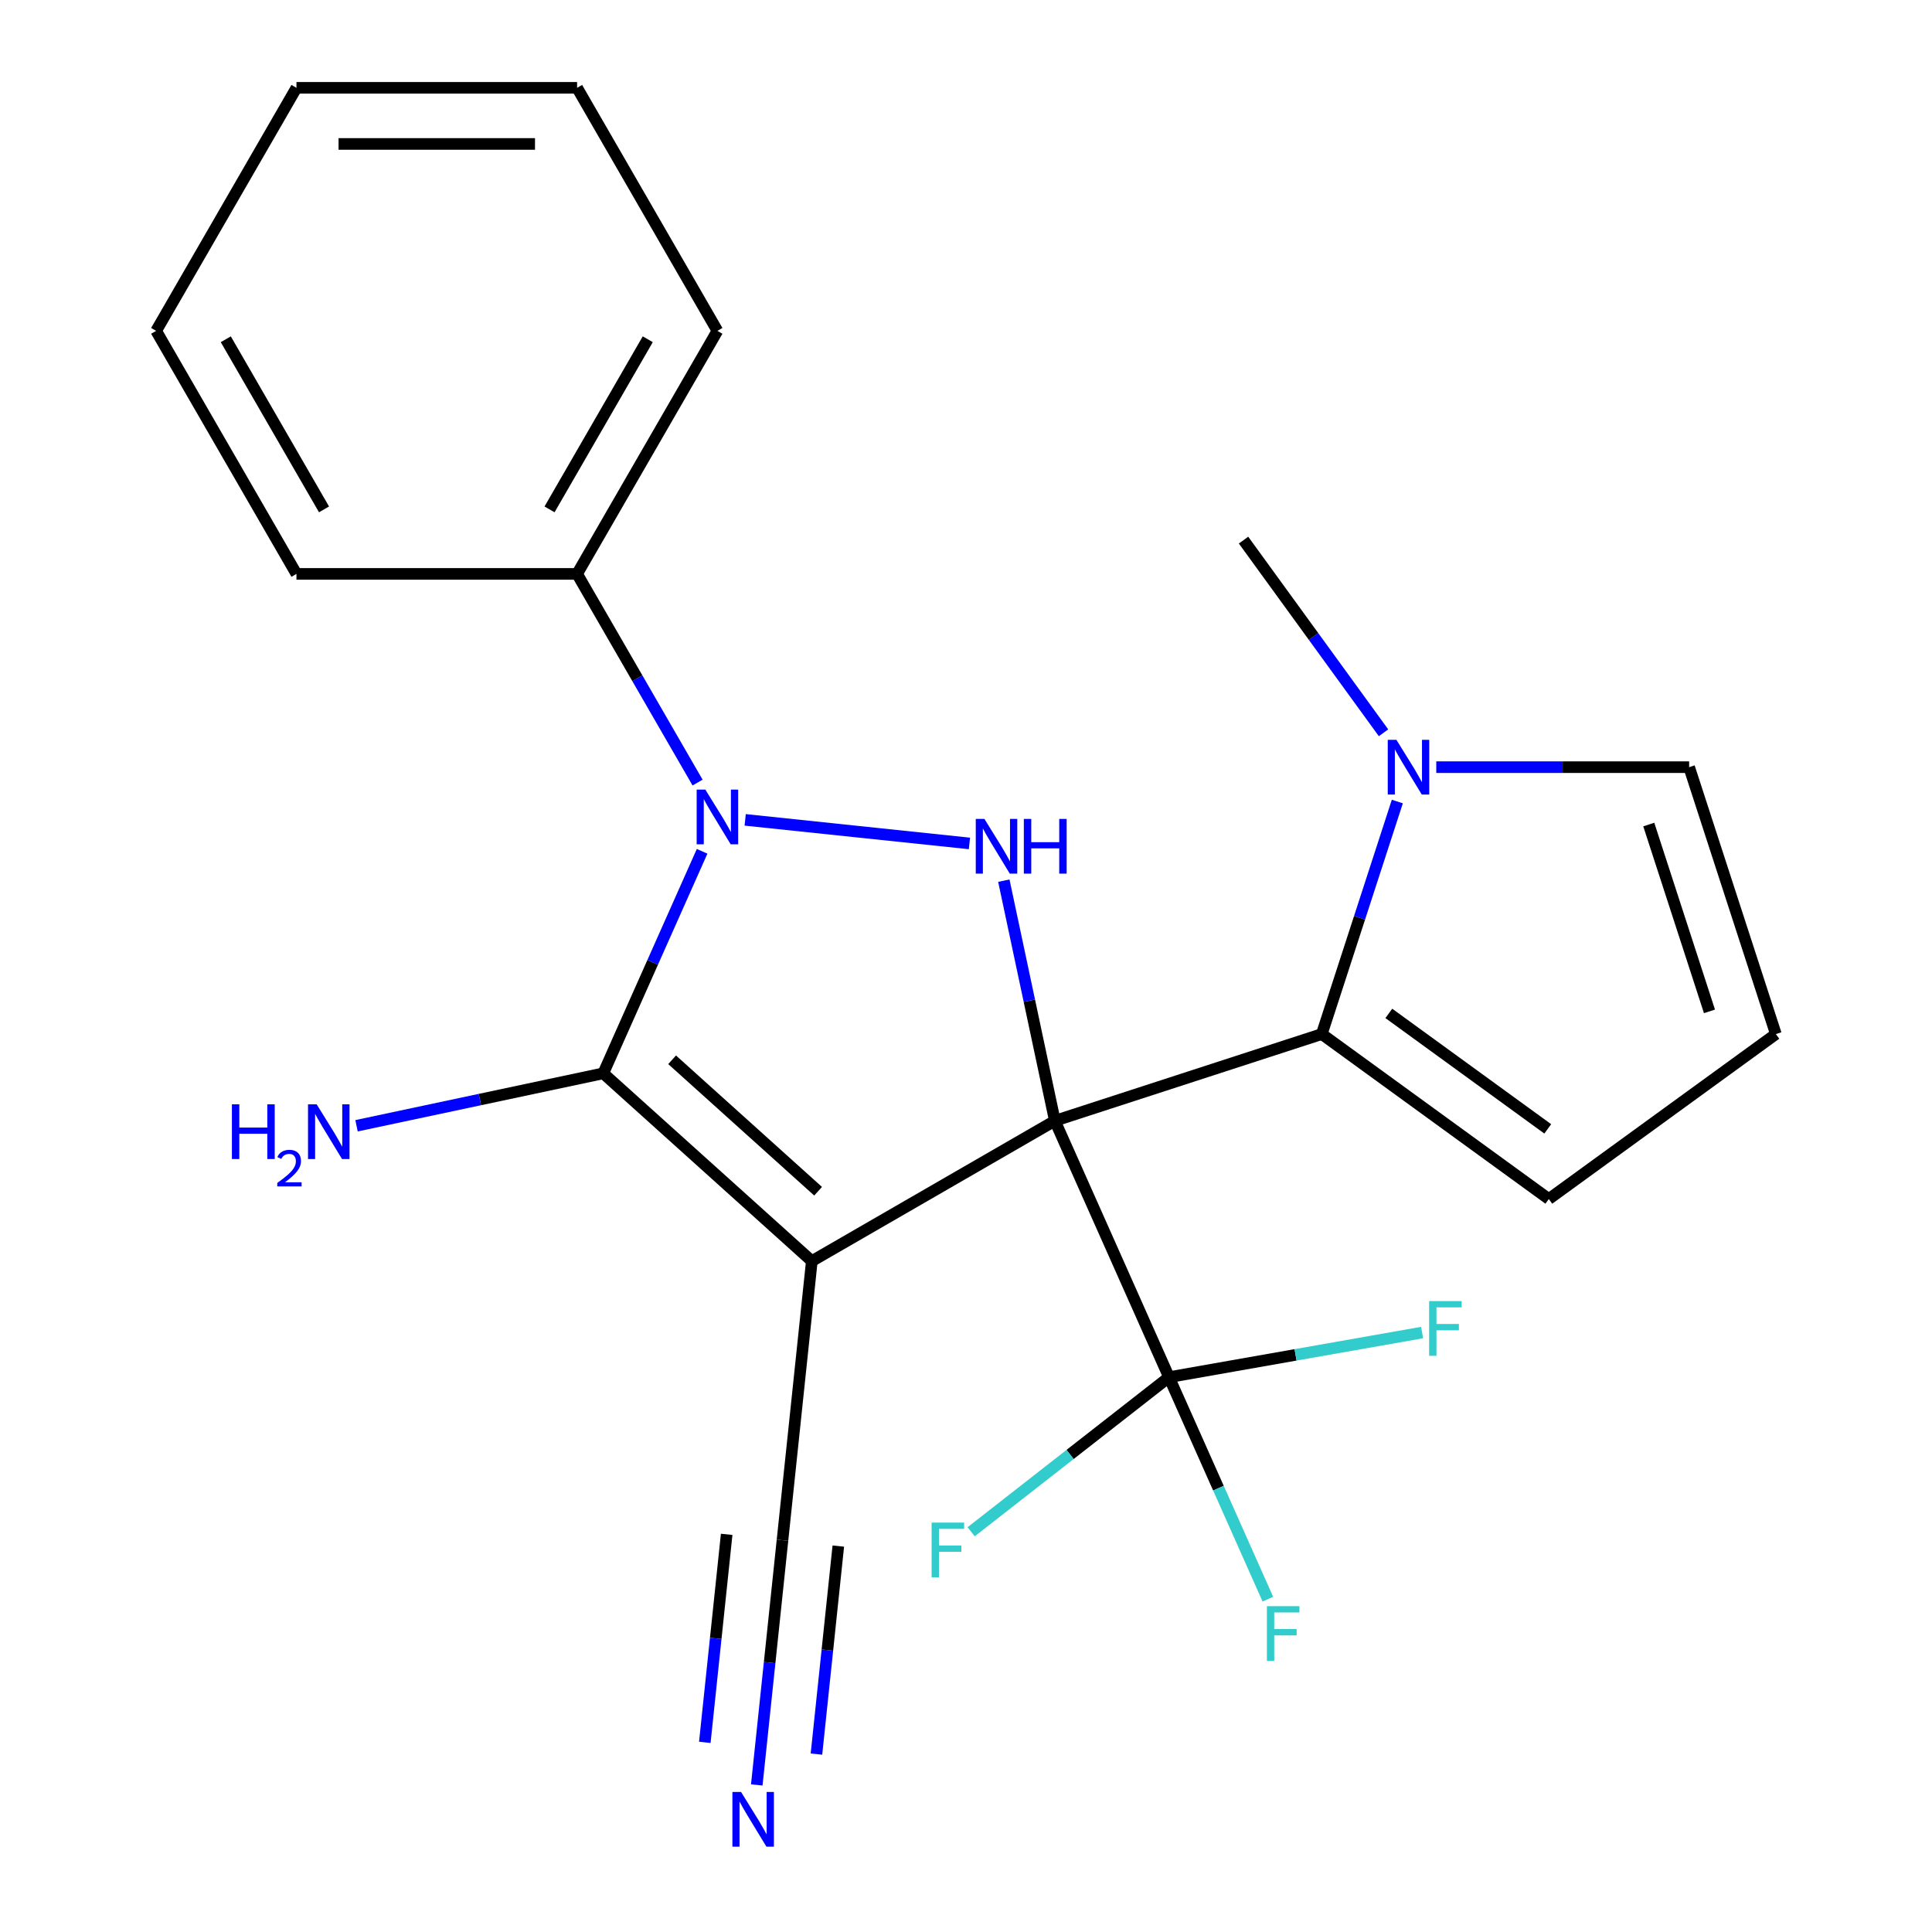 <?xml version='1.0' encoding='iso-8859-1'?>
<svg version='1.1' baseProfile='full'
              xmlns='http://www.w3.org/2000/svg'
                      xmlns:rdkit='http://www.rdkit.org/xml'
                      xmlns:xlink='http://www.w3.org/1999/xlink'
                  xml:space='preserve'
width='1000px' height='1000px' viewBox='0 0 1000 1000'>
<!-- END OF HEADER -->
<rect style='opacity:1.0;fill:#FFFFFF;stroke:none' width='1000' height='1000' x='0' y='0'> </rect>
<path class='bond-0' d='M 546,580.118 L 420.201,652.748' style='fill:none;fill-rule:evenodd;stroke:#000000;stroke-width:6px;stroke-linecap:butt;stroke-linejoin:miter;stroke-opacity:1' />
<path class='bond-3' d='M 546,580.118 L 532.79,517.972' style='fill:none;fill-rule:evenodd;stroke:#000000;stroke-width:6px;stroke-linecap:butt;stroke-linejoin:miter;stroke-opacity:1' />
<path class='bond-3' d='M 532.79,517.972 L 519.58,455.825' style='fill:none;fill-rule:evenodd;stroke:#0000FF;stroke-width:6px;stroke-linecap:butt;stroke-linejoin:miter;stroke-opacity:1' />
<path class='bond-4' d='M 546,580.118 L 684.149,535.231' style='fill:none;fill-rule:evenodd;stroke:#000000;stroke-width:6px;stroke-linecap:butt;stroke-linejoin:miter;stroke-opacity:1' />
<path class='bond-5' d='M 546,580.118 L 605.082,712.819' style='fill:none;fill-rule:evenodd;stroke:#000000;stroke-width:6px;stroke-linecap:butt;stroke-linejoin:miter;stroke-opacity:1' />
<path class='bond-1' d='M 420.201,652.748 L 312.252,555.551' style='fill:none;fill-rule:evenodd;stroke:#000000;stroke-width:6px;stroke-linecap:butt;stroke-linejoin:miter;stroke-opacity:1' />
<path class='bond-1' d='M 423.448,616.579 L 347.884,548.54' style='fill:none;fill-rule:evenodd;stroke:#000000;stroke-width:6px;stroke-linecap:butt;stroke-linejoin:miter;stroke-opacity:1' />
<path class='bond-7' d='M 420.201,652.748 L 405.017,797.212' style='fill:none;fill-rule:evenodd;stroke:#000000;stroke-width:6px;stroke-linecap:butt;stroke-linejoin:miter;stroke-opacity:1' />
<path class='bond-13' d='M 312.252,555.551 L 248.396,569.124' style='fill:none;fill-rule:evenodd;stroke:#000000;stroke-width:6px;stroke-linecap:butt;stroke-linejoin:miter;stroke-opacity:1' />
<path class='bond-13' d='M 248.396,569.124 L 184.539,582.697' style='fill:none;fill-rule:evenodd;stroke:#0000FF;stroke-width:6px;stroke-linecap:butt;stroke-linejoin:miter;stroke-opacity:1' />
<path class='bond-23' d='M 312.252,555.551 L 337.833,498.096' style='fill:none;fill-rule:evenodd;stroke:#000000;stroke-width:6px;stroke-linecap:butt;stroke-linejoin:miter;stroke-opacity:1' />
<path class='bond-23' d='M 337.833,498.096 L 363.413,440.641' style='fill:none;fill-rule:evenodd;stroke:#0000FF;stroke-width:6px;stroke-linecap:butt;stroke-linejoin:miter;stroke-opacity:1' />
<path class='bond-2' d='M 385.706,424.36 L 501.788,436.561' style='fill:none;fill-rule:evenodd;stroke:#0000FF;stroke-width:6px;stroke-linecap:butt;stroke-linejoin:miter;stroke-opacity:1' />
<path class='bond-10' d='M 361.063,405.058 L 329.884,351.055' style='fill:none;fill-rule:evenodd;stroke:#0000FF;stroke-width:6px;stroke-linecap:butt;stroke-linejoin:miter;stroke-opacity:1' />
<path class='bond-10' d='M 329.884,351.055 L 298.705,297.051' style='fill:none;fill-rule:evenodd;stroke:#000000;stroke-width:6px;stroke-linecap:butt;stroke-linejoin:miter;stroke-opacity:1' />
<path class='bond-6' d='M 684.149,535.231 L 703.703,475.052' style='fill:none;fill-rule:evenodd;stroke:#000000;stroke-width:6px;stroke-linecap:butt;stroke-linejoin:miter;stroke-opacity:1' />
<path class='bond-6' d='M 703.703,475.052 L 723.256,414.872' style='fill:none;fill-rule:evenodd;stroke:#0000FF;stroke-width:6px;stroke-linecap:butt;stroke-linejoin:miter;stroke-opacity:1' />
<path class='bond-9' d='M 684.149,535.231 L 801.667,620.612' style='fill:none;fill-rule:evenodd;stroke:#000000;stroke-width:6px;stroke-linecap:butt;stroke-linejoin:miter;stroke-opacity:1' />
<path class='bond-9' d='M 718.853,524.534 L 801.115,584.301' style='fill:none;fill-rule:evenodd;stroke:#000000;stroke-width:6px;stroke-linecap:butt;stroke-linejoin:miter;stroke-opacity:1' />
<path class='bond-14' d='M 605.082,712.819 L 630.662,770.274' style='fill:none;fill-rule:evenodd;stroke:#000000;stroke-width:6px;stroke-linecap:butt;stroke-linejoin:miter;stroke-opacity:1' />
<path class='bond-14' d='M 630.662,770.274 L 656.243,827.729' style='fill:none;fill-rule:evenodd;stroke:#33CCCC;stroke-width:6px;stroke-linecap:butt;stroke-linejoin:miter;stroke-opacity:1' />
<path class='bond-15' d='M 605.082,712.819 L 553.877,752.829' style='fill:none;fill-rule:evenodd;stroke:#000000;stroke-width:6px;stroke-linecap:butt;stroke-linejoin:miter;stroke-opacity:1' />
<path class='bond-15' d='M 553.877,752.829 L 502.672,792.839' style='fill:none;fill-rule:evenodd;stroke:#33CCCC;stroke-width:6px;stroke-linecap:butt;stroke-linejoin:miter;stroke-opacity:1' />
<path class='bond-16' d='M 605.082,712.819 L 670.583,701.273' style='fill:none;fill-rule:evenodd;stroke:#000000;stroke-width:6px;stroke-linecap:butt;stroke-linejoin:miter;stroke-opacity:1' />
<path class='bond-16' d='M 670.583,701.273 L 736.084,689.727' style='fill:none;fill-rule:evenodd;stroke:#33CCCC;stroke-width:6px;stroke-linecap:butt;stroke-linejoin:miter;stroke-opacity:1' />
<path class='bond-11' d='M 743.408,397.081 L 808.852,397.081' style='fill:none;fill-rule:evenodd;stroke:#0000FF;stroke-width:6px;stroke-linecap:butt;stroke-linejoin:miter;stroke-opacity:1' />
<path class='bond-11' d='M 808.852,397.081 L 874.296,397.081' style='fill:none;fill-rule:evenodd;stroke:#000000;stroke-width:6px;stroke-linecap:butt;stroke-linejoin:miter;stroke-opacity:1' />
<path class='bond-17' d='M 716.111,379.289 L 679.883,329.426' style='fill:none;fill-rule:evenodd;stroke:#0000FF;stroke-width:6px;stroke-linecap:butt;stroke-linejoin:miter;stroke-opacity:1' />
<path class='bond-17' d='M 679.883,329.426 L 643.656,279.564' style='fill:none;fill-rule:evenodd;stroke:#000000;stroke-width:6px;stroke-linecap:butt;stroke-linejoin:miter;stroke-opacity:1' />
<path class='bond-8' d='M 405.017,797.212 L 398.361,860.548' style='fill:none;fill-rule:evenodd;stroke:#000000;stroke-width:6px;stroke-linecap:butt;stroke-linejoin:miter;stroke-opacity:1' />
<path class='bond-8' d='M 398.361,860.548 L 391.704,923.884' style='fill:none;fill-rule:evenodd;stroke:#0000FF;stroke-width:6px;stroke-linecap:butt;stroke-linejoin:miter;stroke-opacity:1' />
<path class='bond-8' d='M 376.125,794.175 L 370.466,848.011' style='fill:none;fill-rule:evenodd;stroke:#000000;stroke-width:6px;stroke-linecap:butt;stroke-linejoin:miter;stroke-opacity:1' />
<path class='bond-8' d='M 370.466,848.011 L 364.808,901.846' style='fill:none;fill-rule:evenodd;stroke:#0000FF;stroke-width:6px;stroke-linecap:butt;stroke-linejoin:miter;stroke-opacity:1' />
<path class='bond-8' d='M 433.91,800.248 L 428.252,854.084' style='fill:none;fill-rule:evenodd;stroke:#000000;stroke-width:6px;stroke-linecap:butt;stroke-linejoin:miter;stroke-opacity:1' />
<path class='bond-8' d='M 428.252,854.084 L 422.593,907.92' style='fill:none;fill-rule:evenodd;stroke:#0000FF;stroke-width:6px;stroke-linecap:butt;stroke-linejoin:miter;stroke-opacity:1' />
<path class='bond-12' d='M 801.667,620.612 L 919.184,535.231' style='fill:none;fill-rule:evenodd;stroke:#000000;stroke-width:6px;stroke-linecap:butt;stroke-linejoin:miter;stroke-opacity:1' />
<path class='bond-18' d='M 298.705,297.051 L 371.335,171.253' style='fill:none;fill-rule:evenodd;stroke:#000000;stroke-width:6px;stroke-linecap:butt;stroke-linejoin:miter;stroke-opacity:1' />
<path class='bond-18' d='M 284.44,263.655 L 335.281,175.597' style='fill:none;fill-rule:evenodd;stroke:#000000;stroke-width:6px;stroke-linecap:butt;stroke-linejoin:miter;stroke-opacity:1' />
<path class='bond-19' d='M 298.705,297.051 L 153.446,297.051' style='fill:none;fill-rule:evenodd;stroke:#000000;stroke-width:6px;stroke-linecap:butt;stroke-linejoin:miter;stroke-opacity:1' />
<path class='bond-24' d='M 874.296,397.081 L 919.184,535.231' style='fill:none;fill-rule:evenodd;stroke:#000000;stroke-width:6px;stroke-linecap:butt;stroke-linejoin:miter;stroke-opacity:1' />
<path class='bond-24' d='M 853.4,426.781 L 884.821,523.486' style='fill:none;fill-rule:evenodd;stroke:#000000;stroke-width:6px;stroke-linecap:butt;stroke-linejoin:miter;stroke-opacity:1' />
<path class='bond-20' d='M 371.335,171.253 L 298.705,45.455' style='fill:none;fill-rule:evenodd;stroke:#000000;stroke-width:6px;stroke-linecap:butt;stroke-linejoin:miter;stroke-opacity:1' />
<path class='bond-21' d='M 153.446,297.051 L 80.816,171.253' style='fill:none;fill-rule:evenodd;stroke:#000000;stroke-width:6px;stroke-linecap:butt;stroke-linejoin:miter;stroke-opacity:1' />
<path class='bond-21' d='M 167.711,263.655 L 116.87,175.597' style='fill:none;fill-rule:evenodd;stroke:#000000;stroke-width:6px;stroke-linecap:butt;stroke-linejoin:miter;stroke-opacity:1' />
<path class='bond-25' d='M 298.705,45.455 L 153.446,45.455' style='fill:none;fill-rule:evenodd;stroke:#000000;stroke-width:6px;stroke-linecap:butt;stroke-linejoin:miter;stroke-opacity:1' />
<path class='bond-25' d='M 276.916,74.506 L 175.235,74.506' style='fill:none;fill-rule:evenodd;stroke:#000000;stroke-width:6px;stroke-linecap:butt;stroke-linejoin:miter;stroke-opacity:1' />
<path class='bond-22' d='M 80.816,171.253 L 153.446,45.455' style='fill:none;fill-rule:evenodd;stroke:#000000;stroke-width:6px;stroke-linecap:butt;stroke-linejoin:miter;stroke-opacity:1' />
<path  class='atom-3' d='M 365.075 408.689
L 374.355 423.689
Q 375.275 425.169, 376.755 427.849
Q 378.235 430.529, 378.315 430.689
L 378.315 408.689
L 382.075 408.689
L 382.075 437.009
L 378.195 437.009
L 368.235 420.609
Q 367.075 418.689, 365.835 416.489
Q 364.635 414.289, 364.275 413.609
L 364.275 437.009
L 360.595 437.009
L 360.595 408.689
L 365.075 408.689
' fill='#0000FF'/>
<path  class='atom-4' d='M 509.538 423.873
L 518.818 438.873
Q 519.738 440.353, 521.218 443.033
Q 522.698 445.713, 522.778 445.873
L 522.778 423.873
L 526.538 423.873
L 526.538 452.193
L 522.658 452.193
L 512.698 435.793
Q 511.538 433.873, 510.298 431.673
Q 509.098 429.473, 508.738 428.793
L 508.738 452.193
L 505.058 452.193
L 505.058 423.873
L 509.538 423.873
' fill='#0000FF'/>
<path  class='atom-4' d='M 529.938 423.873
L 533.778 423.873
L 533.778 435.913
L 548.258 435.913
L 548.258 423.873
L 552.098 423.873
L 552.098 452.193
L 548.258 452.193
L 548.258 439.113
L 533.778 439.113
L 533.778 452.193
L 529.938 452.193
L 529.938 423.873
' fill='#0000FF'/>
<path  class='atom-7' d='M 722.777 382.921
L 732.057 397.921
Q 732.977 399.401, 734.457 402.081
Q 735.937 404.761, 736.017 404.921
L 736.017 382.921
L 739.777 382.921
L 739.777 411.241
L 735.897 411.241
L 725.937 394.841
Q 724.777 392.921, 723.537 390.721
Q 722.337 388.521, 721.977 387.841
L 721.977 411.241
L 718.297 411.241
L 718.297 382.921
L 722.777 382.921
' fill='#0000FF'/>
<path  class='atom-9' d='M 383.574 927.515
L 392.854 942.515
Q 393.774 943.995, 395.254 946.675
Q 396.734 949.355, 396.814 949.515
L 396.814 927.515
L 400.574 927.515
L 400.574 955.835
L 396.694 955.835
L 386.734 939.435
Q 385.574 937.515, 384.334 935.315
Q 383.134 933.115, 382.774 932.435
L 382.774 955.835
L 379.094 955.835
L 379.094 927.515
L 383.574 927.515
' fill='#0000FF'/>
<path  class='atom-14' d='M 120.035 571.592
L 123.875 571.592
L 123.875 583.632
L 138.355 583.632
L 138.355 571.592
L 142.195 571.592
L 142.195 599.912
L 138.355 599.912
L 138.355 586.832
L 123.875 586.832
L 123.875 599.912
L 120.035 599.912
L 120.035 571.592
' fill='#0000FF'/>
<path  class='atom-14' d='M 143.567 598.918
Q 144.254 597.149, 145.891 596.172
Q 147.527 595.169, 149.798 595.169
Q 152.623 595.169, 154.207 596.7
Q 155.791 598.232, 155.791 600.951
Q 155.791 603.723, 153.731 606.31
Q 151.699 608.897, 147.475 611.96
L 156.107 611.96
L 156.107 614.072
L 143.515 614.072
L 143.515 612.303
Q 146.999 609.821, 149.059 607.973
Q 151.144 606.125, 152.147 604.462
Q 153.151 602.799, 153.151 601.083
Q 153.151 599.288, 152.253 598.284
Q 151.355 597.281, 149.798 597.281
Q 148.293 597.281, 147.29 597.888
Q 146.287 598.496, 145.574 599.842
L 143.567 598.918
' fill='#0000FF'/>
<path  class='atom-14' d='M 163.907 571.592
L 173.187 586.592
Q 174.107 588.072, 175.587 590.752
Q 177.067 593.432, 177.147 593.592
L 177.147 571.592
L 180.907 571.592
L 180.907 599.912
L 177.027 599.912
L 167.067 583.512
Q 165.907 581.592, 164.667 579.392
Q 163.467 577.192, 163.107 576.512
L 163.107 599.912
L 159.427 599.912
L 159.427 571.592
L 163.907 571.592
' fill='#0000FF'/>
<path  class='atom-15' d='M 655.744 831.36
L 672.584 831.36
L 672.584 834.6
L 659.544 834.6
L 659.544 843.2
L 671.144 843.2
L 671.144 846.48
L 659.544 846.48
L 659.544 859.68
L 655.744 859.68
L 655.744 831.36
' fill='#33CCCC'/>
<path  class='atom-16' d='M 482.201 788.096
L 499.041 788.096
L 499.041 791.336
L 486.001 791.336
L 486.001 799.936
L 497.601 799.936
L 497.601 803.216
L 486.001 803.216
L 486.001 816.416
L 482.201 816.416
L 482.201 788.096
' fill='#33CCCC'/>
<path  class='atom-17' d='M 739.716 673.443
L 756.556 673.443
L 756.556 676.683
L 743.516 676.683
L 743.516 685.283
L 755.116 685.283
L 755.116 688.563
L 743.516 688.563
L 743.516 701.763
L 739.716 701.763
L 739.716 673.443
' fill='#33CCCC'/>
</svg>
